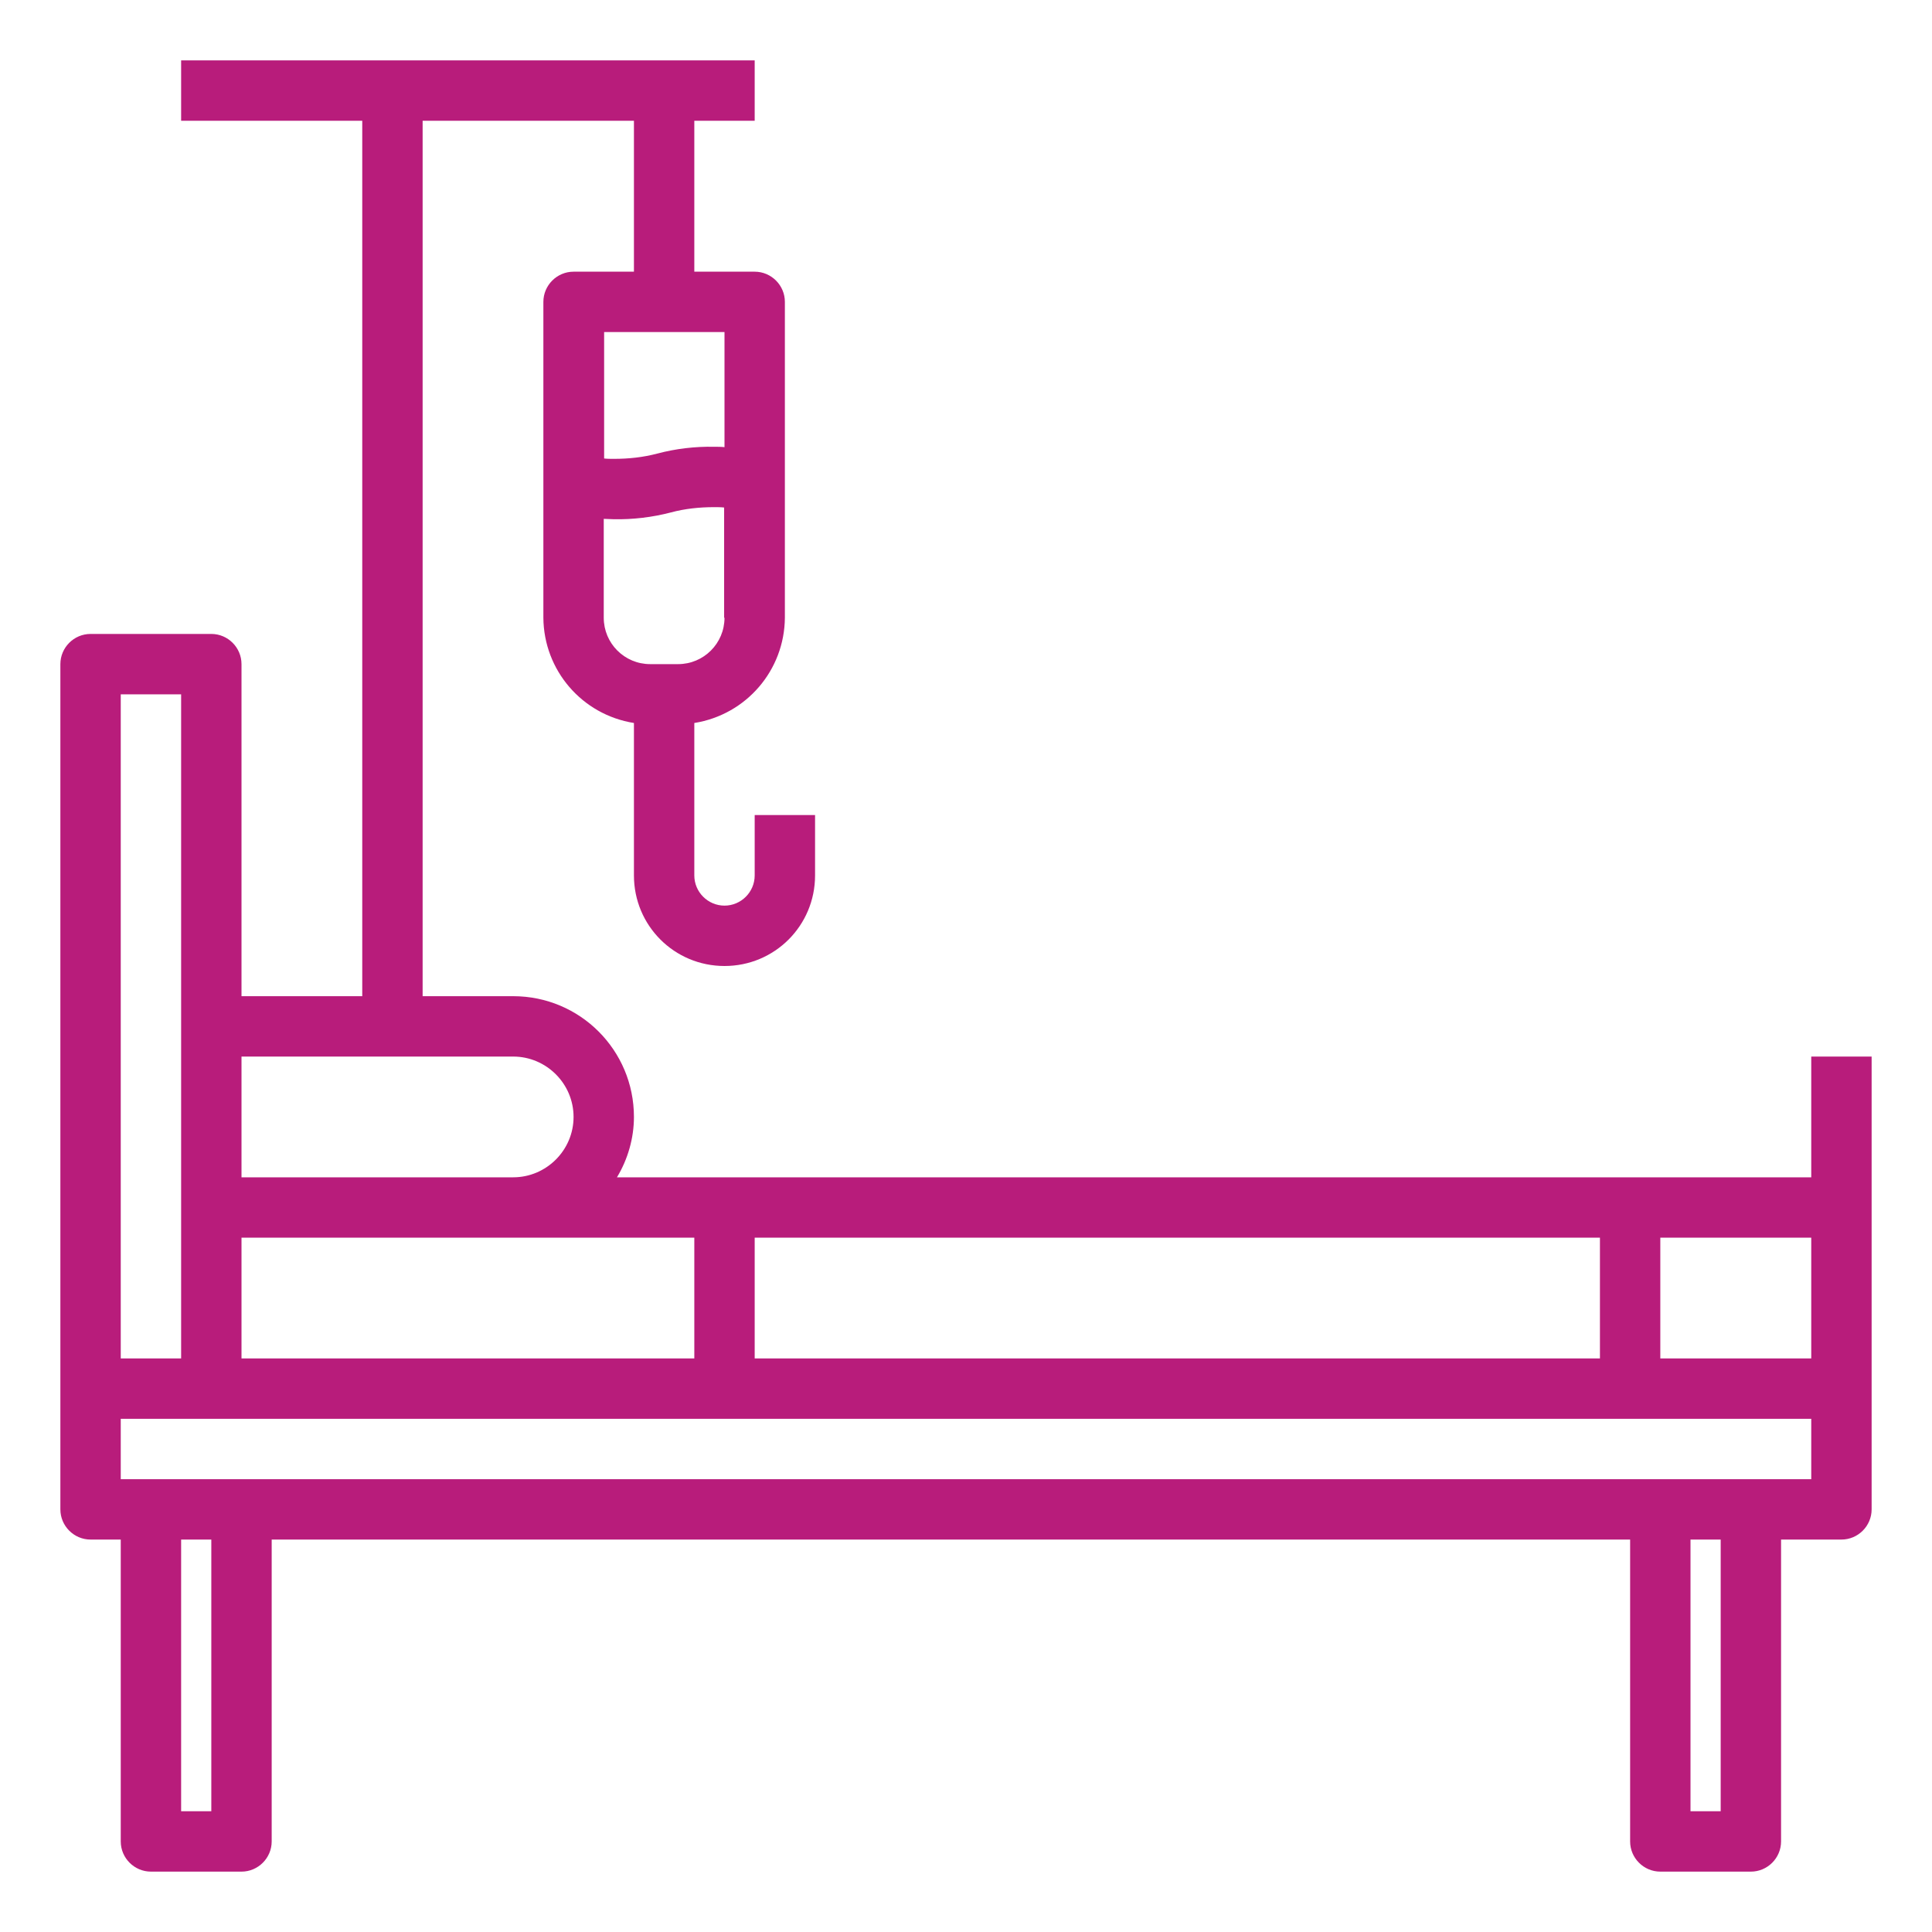 <?xml version="1.0" encoding="utf-8"?>
<!-- Generator: Adobe Illustrator 24.0.0, SVG Export Plug-In . SVG Version: 6.00 Build 0)  -->
<svg version="1.1" id="Laag_1" xmlns="http://www.w3.org/2000/svg" xmlns:xlink="http://www.w3.org/1999/xlink" x="0px" y="0px"
	 viewBox="0 0 512 512" style="enable-background:new 0 0 512 512;" xml:space="preserve">
<style type="text/css">
	.st0{fill:#B81C7B;}
</style>
<path class="st0" d="M480,280v32H163.5c2.9-4.8,4.5-10.4,4.5-16c0-17.7-14.3-32-32-32h-24V32h56v40h-16c-4.4,0-8,3.6-8,8v83.7
	c0.1,13.9,10.2,25.7,24,27.9V232c0,13.3,10.7,24,24,24s24-10.7,24-24l0,0v-16h-16v16c0,4.4-3.6,8-8,8s-8-3.6-8-8v-40.4
	c13.8-2.2,23.9-14,24-27.9V80c0-4.4-3.6-8-8-8h-16V32h16V16H48v16h48v232H64v-88c0-4.4-3.6-8-8-8H24c-4.4,0-8,3.6-8,8v224
	c0,4.4,3.6,8,8,8h8v80c0,4.4,3.6,8,8,8h24c4.4,0,8-3.6,8-8v-80h360v80c0,4.4,3.6,8,8,8h24c4.4,0,8-3.6,8-8v-80h16c4.4,0,8-3.6,8-8
	V280H480z M192,163.7c0,6.8-5.5,12.3-12.3,12.3h-7.4c-6.8,0-12.3-5.5-12.3-12.3v-26.2c0.9,0,1.7,0.1,2.6,0.1
	c5.1,0.1,10.2-0.5,15.2-1.8c3.7-1,7.6-1.4,11.4-1.4c1,0,1.9,0,2.7,0.1V163.7z M192,88v30.5c-0.9-0.1-1.8-0.1-2.7-0.1
	c-5.1-0.1-10.2,0.5-15.1,1.8c-3.8,1-7.6,1.4-11.5,1.4c-1,0-1.8,0-2.6-0.1V88L192,88z M200,328h224v32H200V328z M64,280h72
	c8.8,0,16,7.2,16,16s-7.2,16-16,16H64V280z M64,328h120v32H64V328z M32,184h16v176H32V184z M56,480h-8v-72h8V480z M456,480h-8v-72h8
	V480z M480,392H32v-16h448V392z M480,360h-40v-32h40V360z"/>
</svg>
